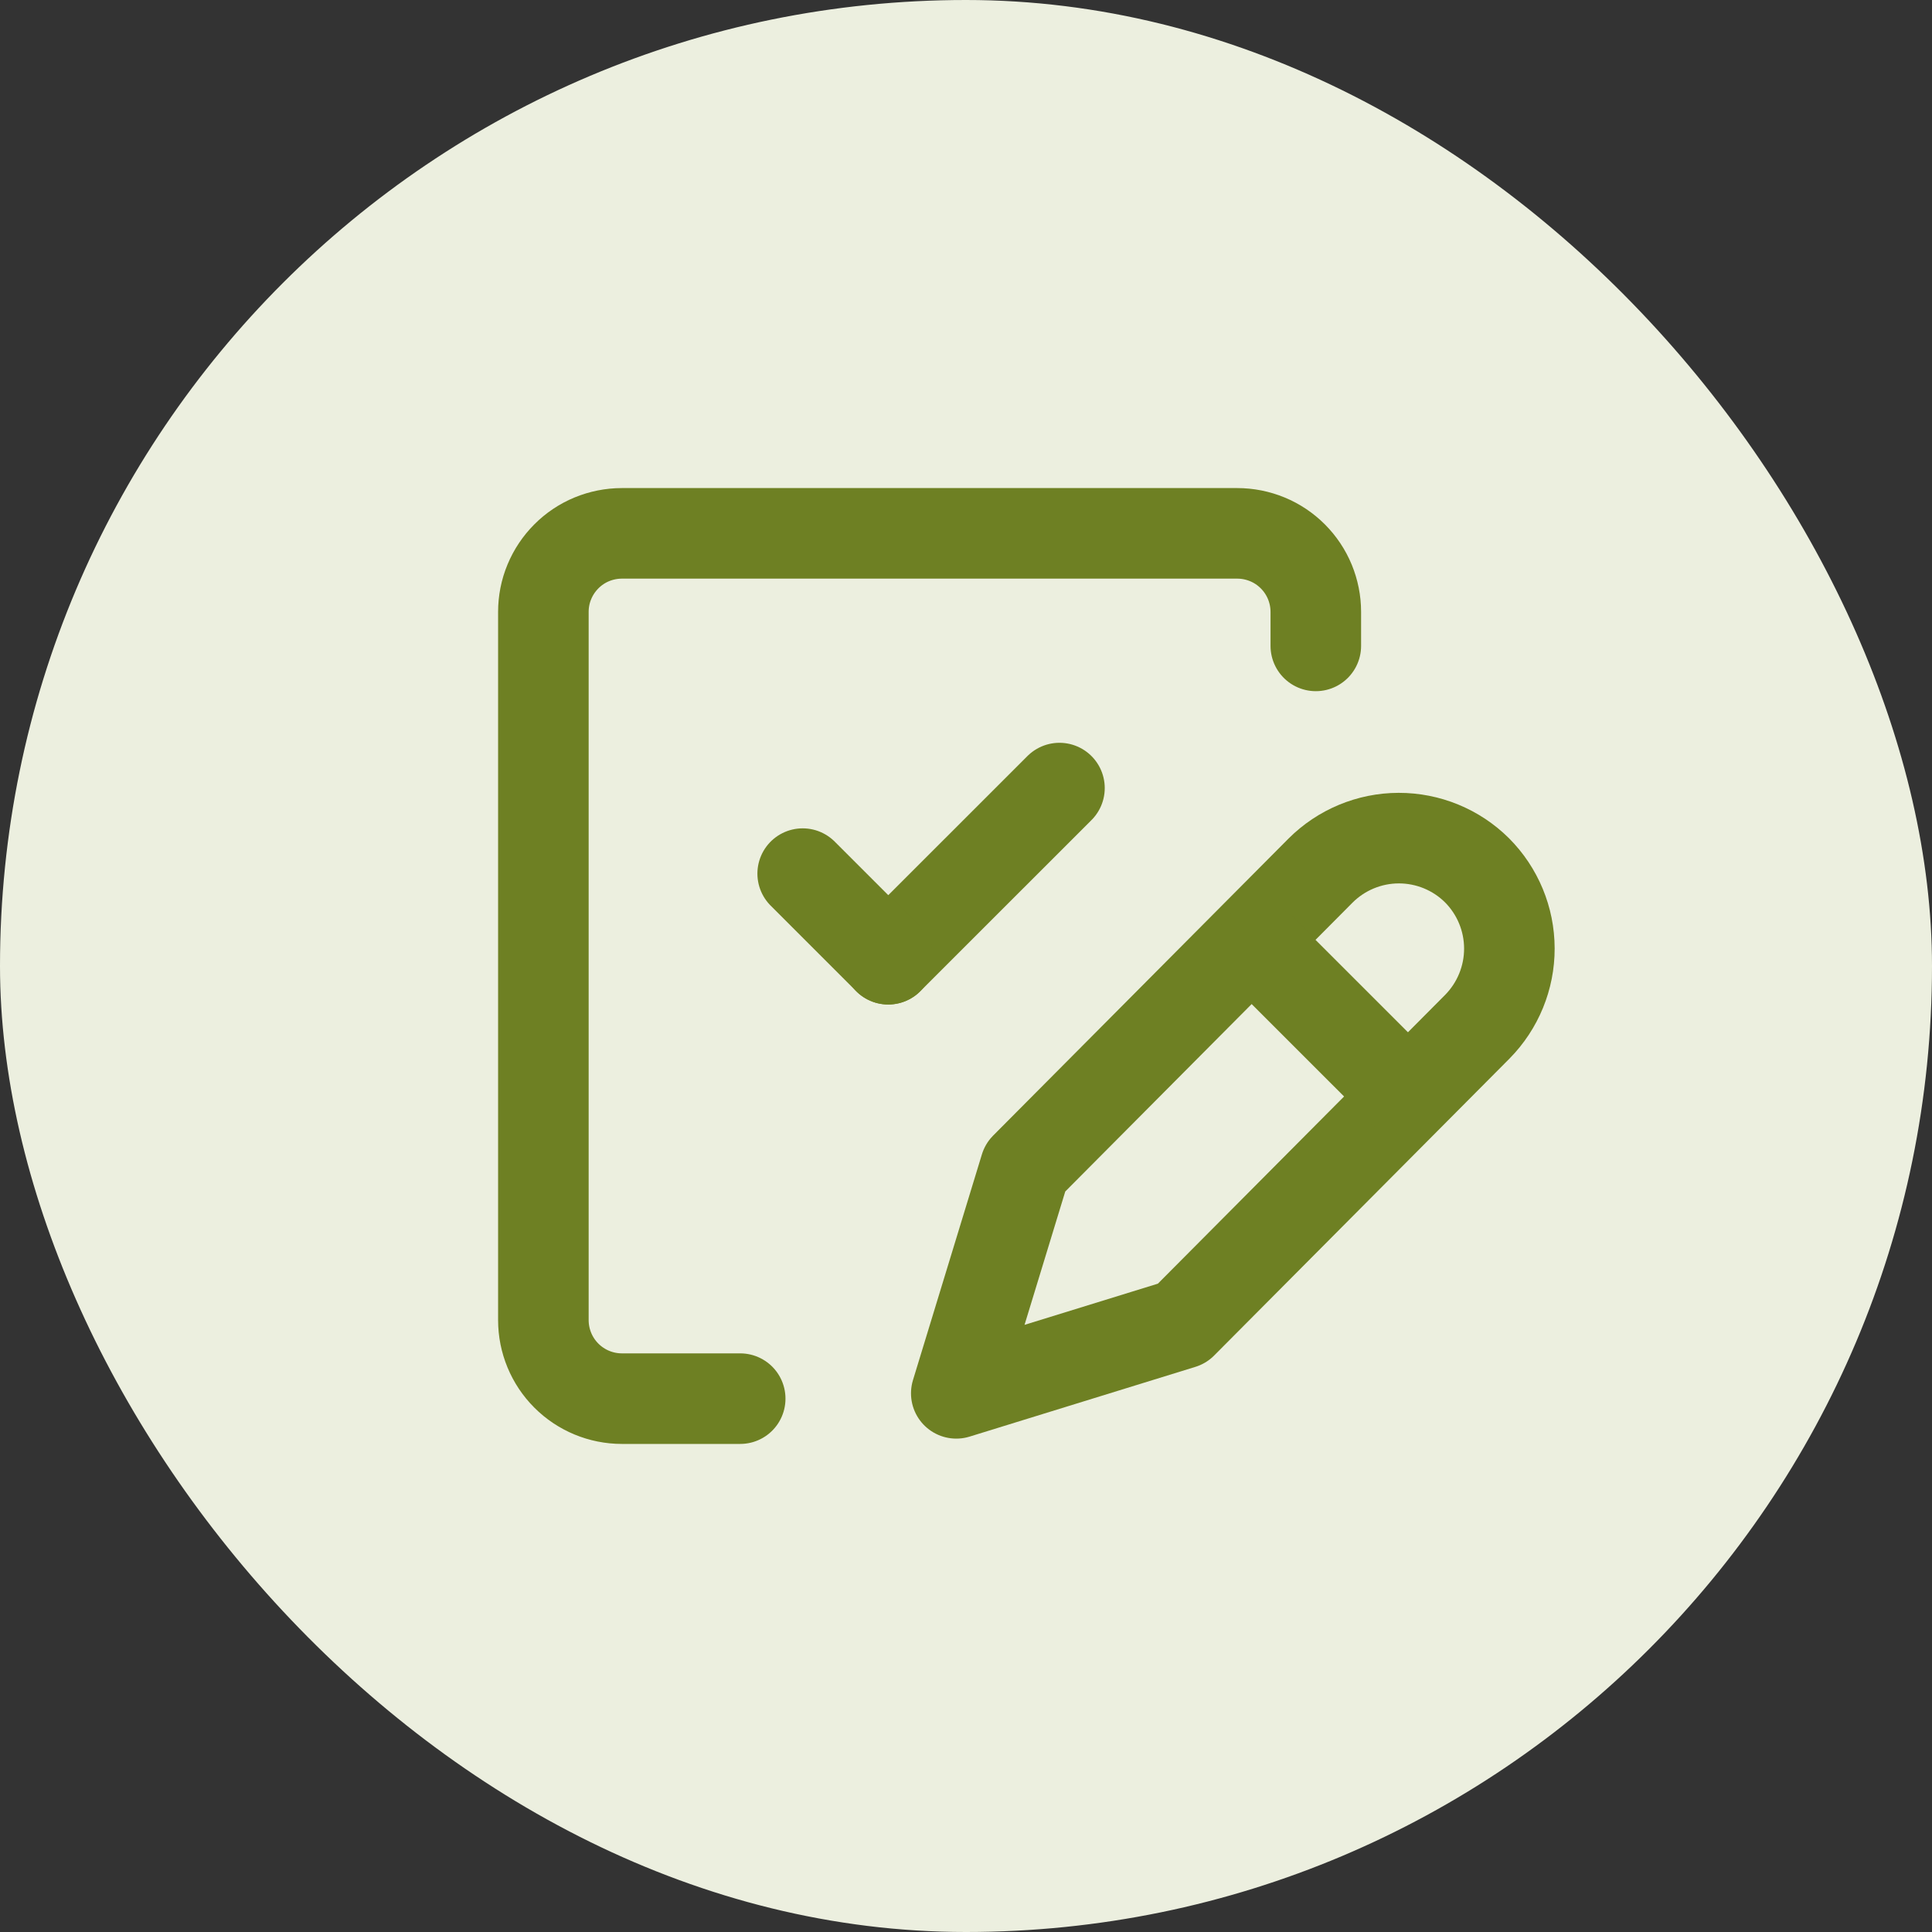<?xml version="1.0" encoding="UTF-8"?>
<svg xmlns="http://www.w3.org/2000/svg" width="32" height="32" viewBox="0 0 32 32" fill="none">
  <rect x="0" y="0" width="32" height="32" fill="#333333" stroke="none"/>
  <rect width="32" height="32" rx="16" fill="#ECEFDF"></rect>
  <path d="M17.548 13.053L14.712 15.888" stroke="#6E8023" stroke-width="1.5" stroke-linecap="round" stroke-linejoin="round"></path>
  <path d="M13.295 14.47L14.712 15.887" stroke="#6E8023" stroke-width="1.5" stroke-linecap="round" stroke-linejoin="round"></path>
  <path d="M12.26 23.166H10.3C9.956 23.166 9.625 23.029 9.381 22.785C9.137 22.541 9 22.21 9 21.865V10.135C9 9.964 9.033 9.795 9.099 9.637C9.164 9.48 9.26 9.336 9.381 9.215C9.501 9.094 9.645 8.998 9.802 8.933C9.96 8.868 10.13 8.834 10.3 8.834H20.493C20.664 8.834 20.833 8.868 20.991 8.933C21.149 8.998 21.292 9.094 21.413 9.215C21.534 9.336 21.63 9.48 21.695 9.637C21.76 9.795 21.794 9.964 21.794 10.135V10.698" stroke="#6E8023" stroke-width="1.5" stroke-linecap="round" stroke-linejoin="round"></path>
  <path d="M15.839 23.078L16.981 19.338L21.872 14.42C22.215 14.077 22.681 13.883 23.166 13.882C23.652 13.881 24.118 14.072 24.463 14.414C24.806 14.758 24.999 15.223 25 15.709C25.001 16.194 24.81 16.66 24.469 17.006L19.578 21.923L15.839 23.078Z" stroke="#6E8023" stroke-width="1.5" stroke-linecap="round" stroke-linejoin="round"></path>
  <path d="M20.863 15.702L23.192 18.03" stroke="#6E8023" stroke-width="1.5" stroke-linecap="round" stroke-linejoin="round"></path>
</svg>
